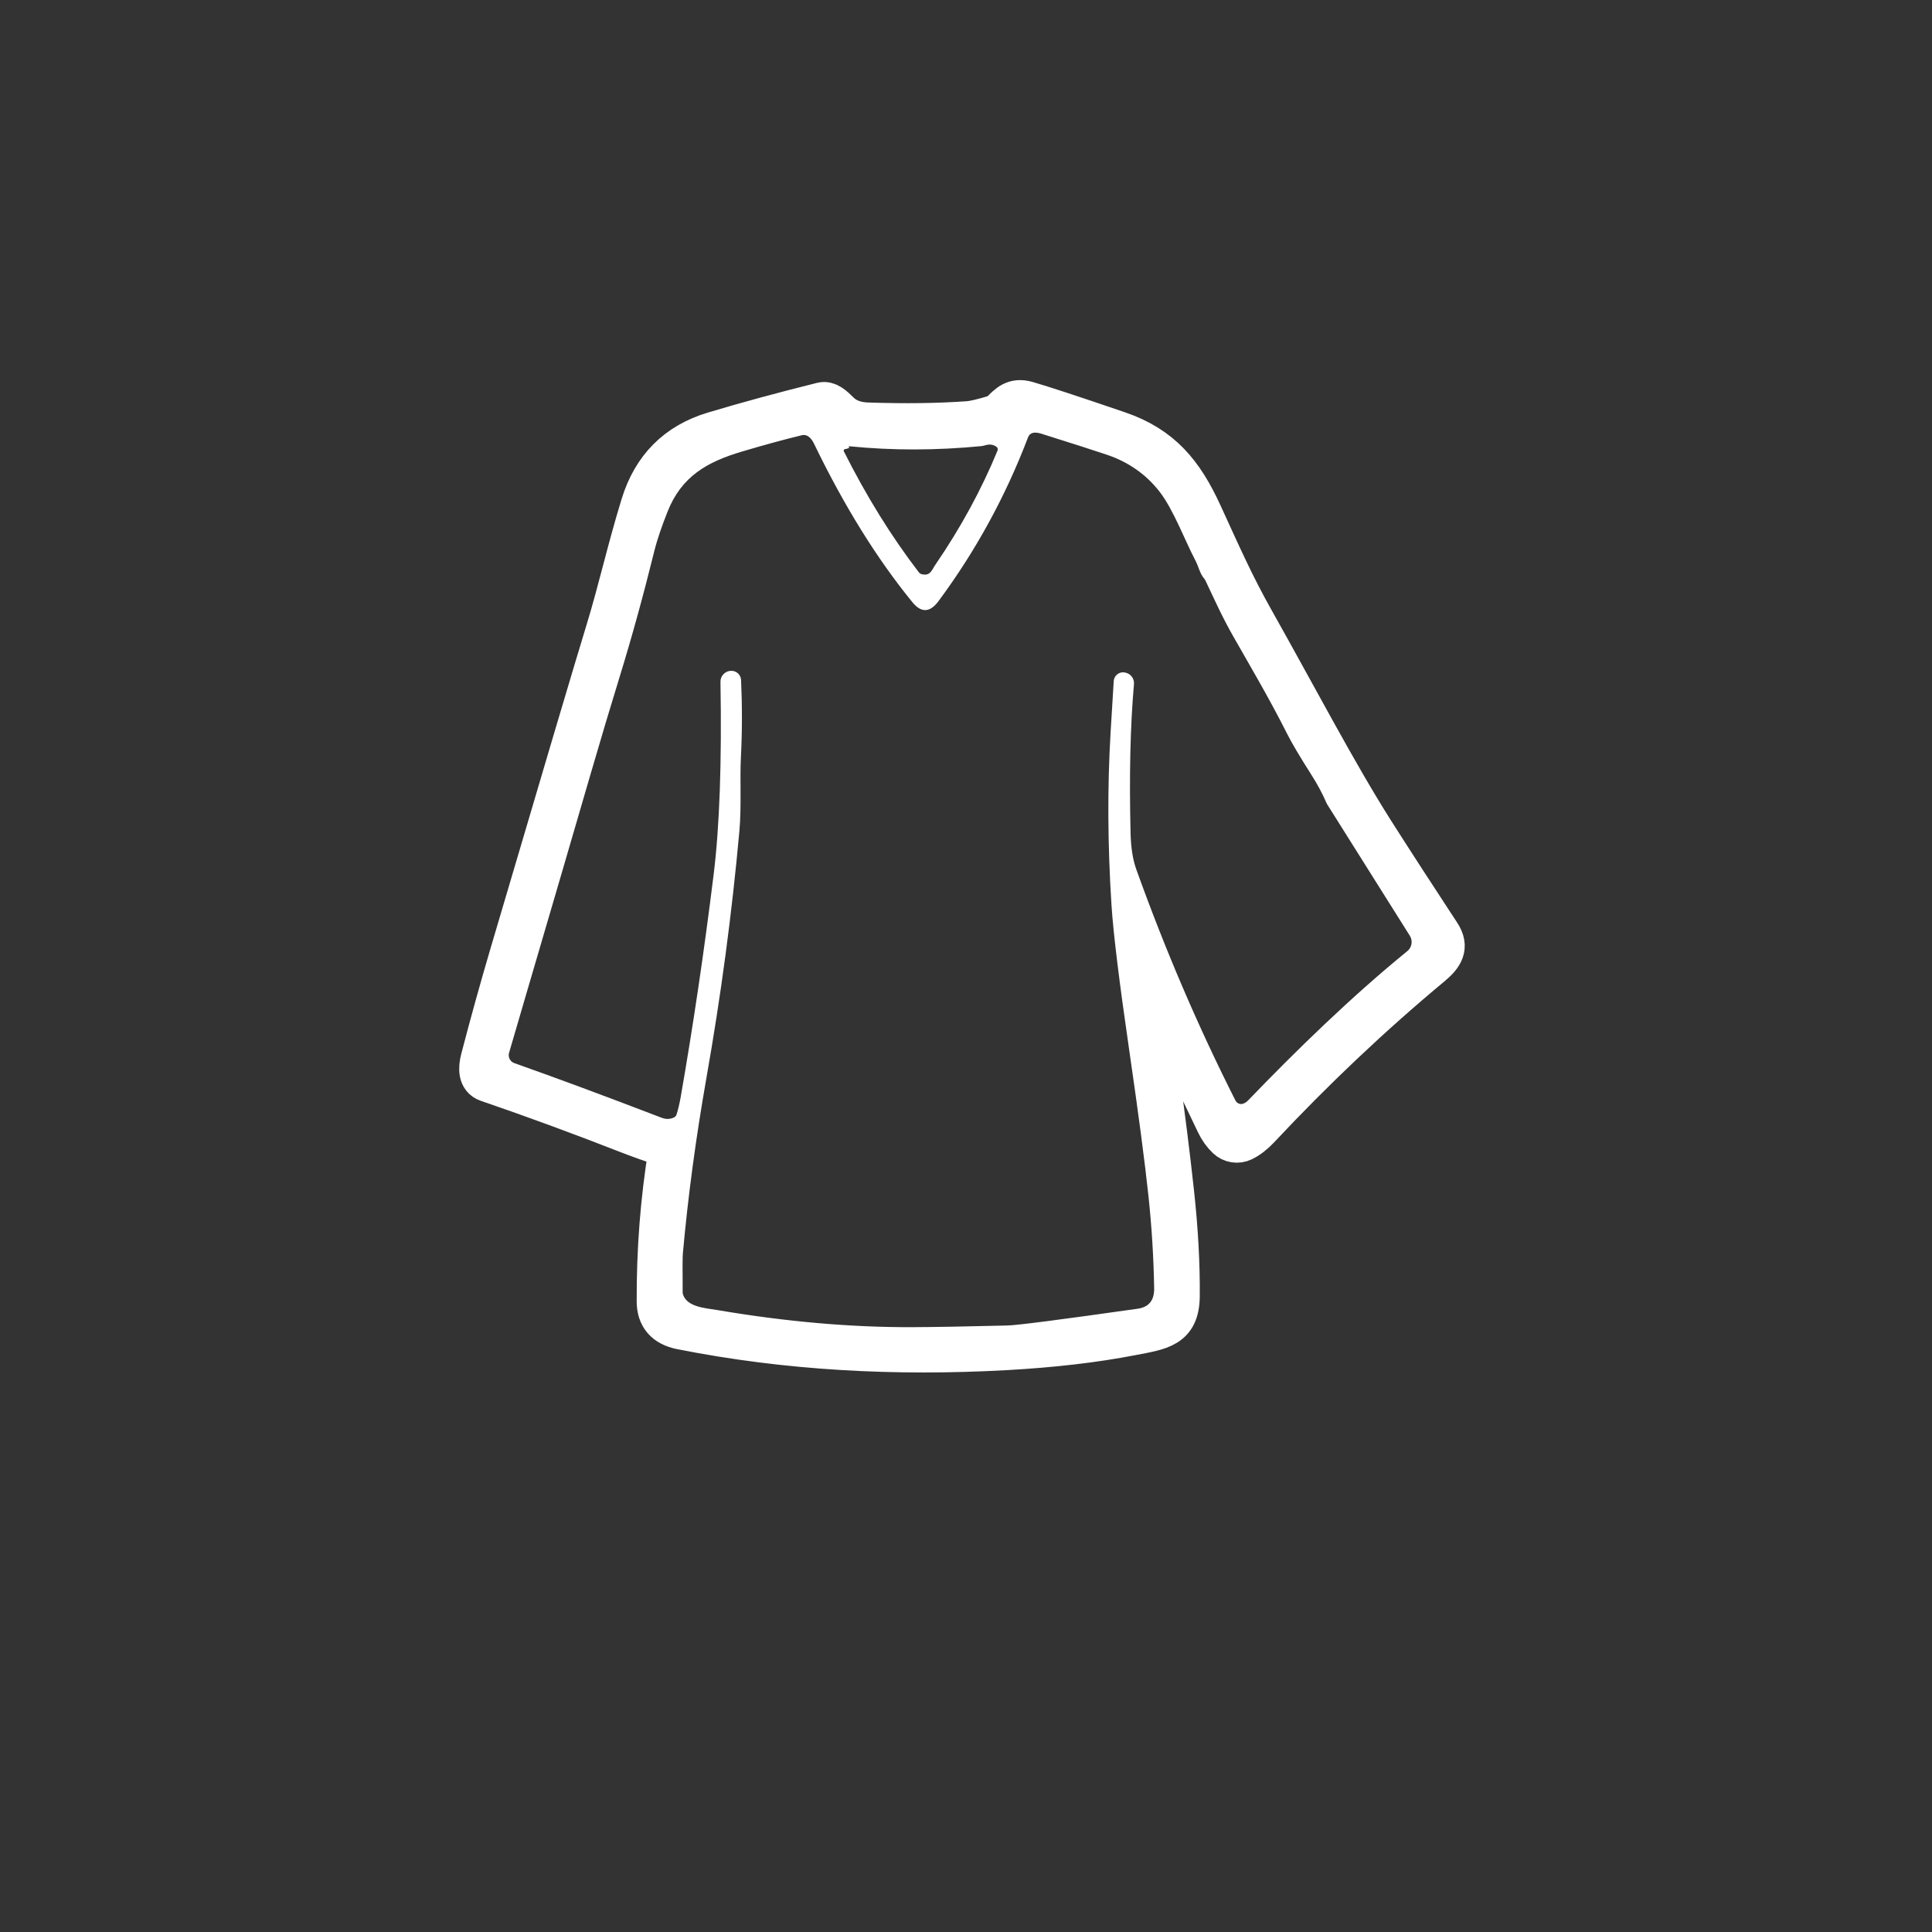 <svg style="fill-rule:evenodd;clip-rule:evenodd;stroke-linejoin:round;stroke-miterlimit:2;" xml:space="preserve" xmlns:xlink="http://www.w3.org/1999/xlink" xmlns="http://www.w3.org/2000/svg" version="1.1" viewBox="0 0 48 48" height="100%" width="100%">
    <rect x="0" y="0" width="48" height="48" fill="#333333" stroke="none"/>
    <g transform="matrix(1,0,0,1,-430.086,-58.1)">
        <g transform="matrix(1,0,0,1,276.776,1.197)" id="Plan-de-travail3">
            <rect style="fill:none;" height="48" width="48" y="56.903" x="153.311"></rect>
            <g transform="matrix(0.103,0,0,0.103,98.874,11.602)">
                <path style="fill:none;fill-rule:nonzero;" d="M804.09,673.32C804.917,673.333 805.52,673.923 805.9,675.09"></path>
                <path style="fill:none;fill-rule:nonzero;" d="M805.9,675.09C810.32,687.27 816.22,699.01 821.85,710.85C822.517,712.257 823.377,713.46 824.43,714.46C825.481,715.459 827.047,715.706 828.35,715.08C829.677,714.44 830.993,713.427 832.3,712.04C845.593,697.847 859.43,684.77 873.81,672.81C876.66,670.44 878.07,668.28 875.94,665.03C869.92,655.87 864.6,647.66 859.98,640.4C851.06,626.37 841.08,607.26 831.18,589.69C826.09,580.67 823.05,573.66 818.44,563.63C813.91,553.79 808.7,547.42 798.34,543.87C786.96,539.983 779.58,537.56 776.2,536.6C773.13,535.73 771.68,537.26 769.85,539.14C769.522,539.481 769.112,539.732 768.66,539.87C765.587,540.823 763.347,541.347 761.94,541.44C754.74,541.947 746.68,542.05 737.76,541.75C734.88,541.657 732.62,540.79 730.98,539.15C729.54,537.71 728.21,536.51 726.77,536.87C717.163,539.263 708.453,541.633 700.64,543.98C691.72,546.653 685.87,552.52 683.09,561.58C679.62,572.9 677.73,581.82 674.57,592.14C671.95,600.68 664.233,626.68 651.42,670.14C649.047,678.187 646.727,686.553 644.46,695.24C643.87,697.48 643.83,700 646.03,700.75C657.077,704.53 668.403,708.69 680.01,713.23C682.597,714.243 685.693,715.34 689.3,716.52C689.622,716.623 689.822,716.951 689.77,717.29C687.823,729.157 686.877,741.307 686.93,753.74C686.943,757.467 688.887,759.713 692.76,760.48C718.53,765.6 744.64,766.92 771,765.47C782.373,764.843 792.54,763.66 801.5,761.92C808.46,760.58 812.98,760.14 813.05,752.49C813.123,744.857 812.67,736.527 811.69,727.5C809.73,709.533 807.197,691.473 804.09,673.32"></path>
                <path style="fill:none;fill-rule:nonzero;" d="M805.9,675.09L805.89,674.59C805.894,674.412 806.042,674.267 806.22,674.267C806.349,674.267 806.466,674.343 806.52,674.46C807.767,677.747 808.987,680.697 810.18,683.31C815.64,695.25 818.953,702.537 820.12,705.17C821.42,708.097 822.79,710.713 824.23,713.02C824.881,714.067 826.131,714.594 827.34,714.33C828.54,714.07 829.683,713.383 830.77,712.27C844.83,697.87 855.07,687.79 861.49,682.03C866.06,677.92 871.43,673.68 874.54,671.01C875.86,669.877 876.22,668.453 875.62,666.74C875.56,666.574 875.483,666.416 875.39,666.27C871.057,659.617 866.803,653.047 862.63,646.56C858.75,640.533 854.767,633.84 850.68,626.48C845.48,617.107 838.943,605.413 831.07,591.4C826.777,583.747 822.41,574.867 817.97,564.76C815.923,560.107 813.717,556.323 811.35,553.41C807.62,548.81 801.35,545.57 795.65,543.75C784.683,540.257 778.2,538.197 776.2,537.57C775.36,537.31 774.367,537.323 773.22,537.61C772.912,537.682 772.626,537.83 772.39,538.04C770.583,539.64 769.42,540.52 768.9,540.68C764.513,542.027 760.96,542.7 758.24,542.7C749.927,542.693 744.813,542.703 742.9,542.73C737.43,542.8 732.85,542.95 729.54,538.99C728.724,538.014 727.408,537.596 726.17,537.92C717.403,540.233 709.34,542.393 701.98,544.4C690.24,547.6 685.89,555.06 682.6,566.08C679.93,575.01 677.73,585.79 674.62,595.46C671.667,604.633 668.347,615.723 664.66,628.73C659.07,648.46 651.36,672.89 645.88,693.95C645.16,696.7 644.15,698.98 647.18,700.07C656.78,703.53 667.583,707.55 679.59,712.13C682.157,713.11 685.393,714.23 689.3,715.49C690.185,715.772 690.741,716.661 690.61,717.58C689.597,724.707 688.783,733.19 688.17,743.03C687.95,746.51 687.94,750.31 688.14,754.43C688.267,757.097 689.423,758.673 691.61,759.16C699.297,760.88 707.08,762.187 714.96,763.08C744.193,766.393 772.773,765.77 800.7,761.21C803.747,760.717 806.3,760.107 808.36,759.38C809.747,758.893 810.85,757.812 811.37,756.43C811.93,754.937 812.187,753.05 812.14,750.77C811.853,737.303 810.347,721.473 807.62,703.28C805.807,691.153 804.63,681.167 804.09,673.32"></path>
                <path style="fill:none;fill-rule:nonzero;" d="M868.58,665.54L848.64,633.84C848.587,633.767 848.543,633.686 848.51,633.6C847.537,631.32 846.27,628.96 844.71,626.52C842.01,622.287 840.08,619.017 838.92,616.71C834.61,608.14 829.5,599.52 825.96,593.28C823.33,588.66 821.61,584.78 819.27,579.85C819.197,579.691 819.103,579.543 818.99,579.41C817.89,578.15 817.68,576.55 816.7,574.71C814.51,570.62 811.54,562.69 808.21,558.42C804.963,554.253 800.743,551.287 795.55,549.52C792.843,548.6 787.547,546.9 779.66,544.42C777.967,543.887 776.903,544.19 776.47,545.33C771.05,559.557 763.853,572.72 754.88,584.82C752.82,587.6 750.727,587.69 748.6,585.09C740.04,574.617 732.13,561.877 724.87,546.87C724.277,545.643 723.567,544.943 722.74,544.77C722.49,544.717 722.23,544.721 721.98,544.78C717.807,545.787 712.967,547.107 707.46,548.74C699.14,551.21 692.9,554.68 689.52,563.25C688.27,566.42 687.09,569.69 686.35,572.67C683.683,583.47 680.867,593.68 677.9,603.3C675.787,610.153 673.443,618 670.87,626.84C665.99,643.613 660.797,661.37 655.29,680.11C653.197,687.21 651.863,691.77 651.29,693.79C650.999,694.808 651.559,695.891 652.56,696.25C662.387,699.717 674.223,704.107 688.07,709.42C689.15,709.833 690.157,709.81 691.09,709.35C691.384,709.203 691.605,708.943 691.7,708.63C692.093,707.37 692.42,706 692.68,704.52C695.687,687.313 698.34,669.4 700.64,650.78C702.073,639.2 702.623,623.7 702.29,604.28C702.266,602.943 703.272,601.793 704.6,601.64L704.68,601.64C704.767,601.63 704.855,601.625 704.943,601.625C706.172,601.625 707.199,602.602 707.26,603.83C707.547,610.19 707.533,616.397 707.22,622.45C706.94,627.86 707.39,634.4 706.85,640.33C705.057,660.13 702.41,679.947 698.91,699.78C696.35,714.3 694.45,728.457 693.21,742.25C693.143,742.997 693.13,746.08 693.17,751.5C693.17,751.718 693.207,751.935 693.28,752.14C694.35,755.13 698.66,755.33 701.68,755.84C718.187,758.64 733.883,760.007 748.77,759.94C753.863,759.92 761.447,759.787 771.52,759.54C773.88,759.48 784.357,758.13 802.95,755.49C805.637,755.103 806.953,753.46 806.9,750.56C806.773,743.153 806.32,735.78 805.54,728.44C804.653,720.113 803.11,708.403 800.91,693.31C798.47,676.563 797.037,664.843 796.61,658.15C795.677,643.657 795.603,629.777 796.39,616.51C796.843,608.91 797.097,604.763 797.15,604.07C797.236,602.901 798.222,601.985 799.394,601.985C799.506,601.985 799.619,601.993 799.73,602.01L799.82,602.03C801.177,602.231 802.155,603.469 802.03,604.83C801.143,614.897 800.87,626.88 801.21,640.78C801.297,644.273 801.75,647.167 802.57,649.46C809.563,668.947 817.547,687.557 826.52,705.29C826.875,705.987 827.714,706.301 828.44,706.01C828.867,705.837 829.23,705.593 829.53,705.28C841.1,693.25 854.5,680.2 867.97,669.23C869.072,668.335 869.335,666.742 868.58,665.54"></path>
                <path style="fill:none;fill-rule:nonzero;" d="M733.36,547.83L732.77,548.07"></path>
                <path style="fill:none;fill-rule:nonzero;" d="M732.77,548.07L732.33,548.14C732.147,548.17 732.012,548.33 732.012,548.515C732.012,548.572 732.025,548.628 732.05,548.68C737.483,559.5 743.51,569.223 750.13,577.85C750.311,578.089 750.573,578.259 750.87,578.33C752.95,578.8 753.26,577.29 754.17,575.97C760.27,567.057 765.253,557.9 769.12,548.5C769.255,548.174 769.151,547.796 768.87,547.59C768.117,547.043 767.237,546.913 766.23,547.2C765.816,547.323 765.471,547.4 765.25,547.42C754.33,548.48 743.743,548.497 733.49,547.47C733.21,547.437 733.167,547.557 733.36,547.83"></path>
                <path style="fill:none;fill-rule:nonzero;" d="M732.77,548.07C732.757,548.21 732.78,548.337 732.84,548.45C738.1,558.85 744.137,568.623 750.95,577.77C751.076,577.94 751.276,578.04 751.488,578.04C751.708,578.04 751.915,577.932 752.04,577.75C758.513,568.37 763.943,558.547 768.33,548.28C768.352,548.227 768.363,548.17 768.363,548.112C768.363,547.871 768.165,547.672 767.923,547.672C767.881,547.672 767.84,547.678 767.8,547.69C766.313,548.117 764.483,548.427 762.31,548.62C756.097,549.18 747.993,549.213 738,548.72C736.08,548.627 734.533,548.33 733.36,547.83"></path>
                <path style="fill:none;fill-rule:nonzero;" d="M827.82,705.58C828.073,705.5 828.283,705.377 828.45,705.21C844.45,689.09 854.08,679.17 867.82,667.92C868.22,667.594 868.307,667.012 868.02,666.59C858.8,652.73 849.82,638.45 841,622.39C835.72,612.757 830.43,603.257 825.13,593.89C819.89,584.61 814.29,572.31 811.56,565.96C807.14,555.73 800.73,551.85 790.11,548.57C783.31,546.47 779.49,545.287 778.65,545.02C778.072,544.833 777.44,545.14 777.23,545.71C772.31,559.177 765.22,572.183 755.96,584.73C754.68,586.457 753.547,587.433 752.56,587.66C750.927,588.033 749.56,587.54 748.46,586.18C738.593,574.007 730.297,560.627 723.57,546.04C723.387,545.642 722.939,545.431 722.51,545.54C716.83,546.987 711.663,548.4 707.01,549.78C698.58,552.27 692.89,555.91 689.82,564.83C688.24,569.417 687.32,572.267 687.06,573.38C682.88,591.26 677.56,607.44 671.74,627.16C663.693,654.367 657.123,676.907 652.03,694.78C652.003,694.884 652.059,694.993 652.16,695.03L689.97,709.06C689.993,709.069 690.015,709.076 690.039,709.082C690.426,709.186 690.83,708.948 690.935,708.556C690.941,708.534 690.946,708.512 690.95,708.49C694.17,689.87 696.63,674.36 698.8,657.59C701,640.583 701.817,623.28 701.25,605.68C701.15,602.34 702.31,599.56 705.99,600.58C707.172,600.915 708.016,601.973 708.08,603.2C709.067,622.513 708.29,641.697 705.75,660.75C704.09,673.19 703.14,680.153 702.9,681.64C699.7,701.187 697.467,715.3 696.2,723.98C694.893,732.9 694.143,741.737 693.95,750.49C693.91,752.477 694.85,753.65 696.77,754.01C730.45,760.41 764.523,760.8 798.99,755.18C801.57,754.76 803.417,754.347 804.53,753.94C805.65,753.533 806.177,752.563 806.11,751.03C805.17,728.95 802.07,706.86 798.82,685.65C794.713,658.883 793.79,631.61 796.05,603.83C796.203,602.01 797.775,600.611 799.6,600.67L799.74,600.67C799.748,600.67 799.757,600.671 799.765,600.671C801.645,600.743 803.133,602.345 803.061,604.22C803.061,604.23 803.06,604.24 803.06,604.25C802.39,618.65 801.42,633.23 802.76,646.79C802.807,647.275 802.911,647.748 803.07,648.2C810.097,667.847 818.243,686.93 827.51,705.45C827.567,705.563 827.699,705.618 827.82,705.58"></path>
                <path style="fill:white;fill-rule:nonzero;stroke:white;stroke-width:9.7px;" d="M805.9,675.09L805.89,674.59C805.894,674.412 806.042,674.267 806.22,674.267C806.349,674.267 806.466,674.343 806.52,674.46C807.767,677.747 808.987,680.697 810.18,683.31C815.64,695.25 818.953,702.537 820.12,705.17C821.42,708.097 822.79,710.713 824.23,713.02C824.881,714.067 826.131,714.594 827.34,714.33C828.54,714.07 829.683,713.383 830.77,712.27C844.83,697.87 855.07,687.79 861.49,682.03C866.06,677.92 871.43,673.68 874.54,671.01C875.86,669.877 876.22,668.453 875.62,666.74C875.56,666.574 875.483,666.416 875.39,666.27C871.057,659.617 866.803,653.047 862.63,646.56C858.75,640.533 854.767,633.84 850.68,626.48C845.48,617.107 838.943,605.413 831.07,591.4C826.777,583.747 822.41,574.867 817.97,564.76C815.923,560.107 813.717,556.323 811.35,553.41C807.62,548.81 801.35,545.57 795.65,543.75C784.683,540.257 778.2,538.197 776.2,537.57C775.36,537.31 774.367,537.323 773.22,537.61C772.912,537.682 772.626,537.83 772.39,538.04C770.583,539.64 769.42,540.52 768.9,540.68C764.513,542.027 760.96,542.7 758.24,542.7C749.927,542.693 744.813,542.703 742.9,542.73C737.43,542.8 732.85,542.95 729.54,538.99C728.724,538.014 727.408,537.596 726.17,537.92C717.403,540.233 709.34,542.393 701.98,544.4C690.24,547.6 685.89,555.06 682.6,566.08C679.93,575.01 677.73,585.79 674.62,595.46C671.667,604.633 668.347,615.723 664.66,628.73C659.07,648.46 651.36,672.89 645.88,693.95C645.16,696.7 644.15,698.98 647.18,700.07C656.78,703.53 667.583,707.55 679.59,712.13C682.157,713.11 685.393,714.23 689.3,715.49C690.185,715.772 690.741,716.661 690.61,717.58C689.597,724.707 688.783,733.19 688.17,743.03C687.95,746.51 687.94,750.31 688.14,754.43C688.267,757.097 689.423,758.673 691.61,759.16C699.297,760.88 707.08,762.187 714.96,763.08C744.193,766.393 772.773,765.77 800.7,761.21C803.747,760.717 806.3,760.107 808.36,759.38C809.747,758.893 810.85,757.812 811.37,756.43C811.93,754.937 812.187,753.05 812.14,750.77C811.853,737.303 810.347,721.473 807.62,703.28C805.807,691.153 804.63,681.167 804.09,673.32C807.197,691.473 809.73,709.533 811.69,727.5C812.67,736.527 813.123,744.857 813.05,752.49C812.98,760.14 808.46,760.58 801.5,761.92C792.54,763.66 782.373,764.843 771,765.47C744.64,766.92 718.53,765.6 692.76,760.48C688.887,759.713 686.943,757.467 686.93,753.74C686.877,741.307 687.823,729.157 689.77,717.29C689.822,716.951 689.622,716.623 689.3,716.52C685.693,715.34 682.597,714.243 680.01,713.23C668.403,708.69 657.077,704.53 646.03,700.75C643.83,700 643.87,697.48 644.46,695.24C646.727,686.553 649.047,678.187 651.42,670.14C664.233,626.68 671.95,600.68 674.57,592.14C677.73,581.82 679.62,572.9 683.09,561.58C685.87,552.52 691.72,546.653 700.64,543.98C708.453,541.633 717.163,539.263 726.77,536.87C728.21,536.51 729.54,537.71 730.98,539.15C732.62,540.79 734.88,541.657 737.76,541.75C746.68,542.05 754.74,541.947 761.94,541.44C763.347,541.347 765.587,540.823 768.66,539.87C769.112,539.732 769.522,539.481 769.85,539.14C771.68,537.26 773.13,535.73 776.2,536.6C779.58,537.56 786.96,539.983 798.34,543.87C808.7,547.42 813.91,553.79 818.44,563.63C823.05,573.66 826.09,580.67 831.18,589.69C841.08,607.26 851.06,626.37 859.98,640.4C864.6,647.66 869.92,655.87 875.94,665.03C878.07,668.28 876.66,670.44 873.81,672.81C859.43,684.77 845.593,697.847 832.3,712.04C830.993,713.427 829.677,714.44 828.35,715.08C827.047,715.706 825.481,715.459 824.43,714.46C823.377,713.46 822.517,712.257 821.85,710.85C816.22,699.01 810.32,687.27 805.9,675.09Z"></path>
                <path style="fill:white;fill-rule:nonzero;" d="M805.9,675.09C805.52,673.923 804.917,673.333 804.09,673.32C804.63,681.167 805.807,691.153 807.62,703.28C810.347,721.473 811.853,737.303 812.14,750.77C812.187,753.05 811.93,754.937 811.37,756.43C810.85,757.812 809.747,758.893 808.36,759.38C806.3,760.107 803.747,760.717 800.7,761.21C772.773,765.77 744.193,766.393 714.96,763.08C707.08,762.187 699.297,760.88 691.61,759.16C689.423,758.673 688.267,757.097 688.14,754.43C687.94,750.31 687.95,746.51 688.17,743.03C688.783,733.19 689.597,724.707 690.61,717.58C690.741,716.661 690.185,715.772 689.3,715.49C685.393,714.23 682.157,713.11 679.59,712.13C667.583,707.55 656.78,703.53 647.18,700.07C644.15,698.98 645.16,696.7 645.88,693.95C651.36,672.89 659.07,648.46 664.66,628.73C668.347,615.723 671.667,604.633 674.62,595.46C677.73,585.79 679.93,575.01 682.6,566.08C685.89,555.06 690.24,547.6 701.98,544.4C709.34,542.393 717.403,540.233 726.17,537.92C727.408,537.596 728.724,538.014 729.54,538.99C732.85,542.95 737.43,542.8 742.9,542.73C744.813,542.703 749.927,542.693 758.24,542.7C760.96,542.7 764.513,542.027 768.9,540.68C769.42,540.52 770.583,539.64 772.39,538.04C772.626,537.83 772.912,537.682 773.22,537.61C774.367,537.323 775.36,537.31 776.2,537.57C778.2,538.197 784.683,540.257 795.65,543.75C801.35,545.57 807.62,548.81 811.35,553.41C813.717,556.323 815.923,560.107 817.97,564.76C822.41,574.867 826.777,583.747 831.07,591.4C838.943,605.413 845.48,617.107 850.68,626.48C854.767,633.84 858.75,640.533 862.63,646.56C866.803,653.047 871.057,659.617 875.39,666.27C875.483,666.416 875.56,666.574 875.62,666.74C876.22,668.453 875.86,669.877 874.54,671.01C871.43,673.68 866.06,677.92 861.49,682.03C855.07,687.79 844.83,697.87 830.77,712.27C829.683,713.383 828.54,714.07 827.34,714.33C826.131,714.594 824.881,714.067 824.23,713.02C822.79,710.713 821.42,708.097 820.12,705.17C818.953,702.537 815.64,695.25 810.18,683.31C808.987,680.697 807.767,677.747 806.52,674.46C806.466,674.343 806.349,674.267 806.22,674.267C806.042,674.267 805.894,674.412 805.89,674.59L805.9,675.09ZM868.58,665.54L848.64,633.84C848.587,633.767 848.543,633.686 848.51,633.6C847.537,631.32 846.27,628.96 844.71,626.52C842.01,622.287 840.08,619.017 838.92,616.71C834.61,608.14 829.5,599.52 825.96,593.28C823.33,588.66 821.61,584.78 819.27,579.85C819.197,579.691 819.103,579.543 818.99,579.41C817.89,578.15 817.68,576.55 816.7,574.71C814.51,570.62 811.54,562.69 808.21,558.42C804.963,554.253 800.743,551.287 795.55,549.52C792.843,548.6 787.547,546.9 779.66,544.42C777.967,543.887 776.903,544.19 776.47,545.33C771.05,559.557 763.853,572.72 754.88,584.82C752.82,587.6 750.727,587.69 748.6,585.09C740.04,574.617 732.13,561.877 724.87,546.87C724.277,545.643 723.567,544.943 722.74,544.77C722.49,544.717 722.23,544.721 721.98,544.78C717.807,545.787 712.967,547.107 707.46,548.74C699.14,551.21 692.9,554.68 689.52,563.25C688.27,566.42 687.09,569.69 686.35,572.67C683.683,583.47 680.867,593.68 677.9,603.3C675.787,610.153 673.443,618 670.87,626.84C665.99,643.613 660.797,661.37 655.29,680.11C653.197,687.21 651.863,691.77 651.29,693.79C650.999,694.808 651.559,695.891 652.56,696.25C662.387,699.717 674.223,704.107 688.07,709.42C689.15,709.833 690.157,709.81 691.09,709.35C691.384,709.203 691.605,708.943 691.7,708.63C692.093,707.37 692.42,706 692.68,704.52C695.687,687.313 698.34,669.4 700.64,650.78C702.073,639.2 702.623,623.7 702.29,604.28C702.266,602.943 703.272,601.793 704.6,601.64L704.68,601.64C704.767,601.63 704.855,601.625 704.943,601.625C706.172,601.625 707.199,602.602 707.26,603.83C707.547,610.19 707.533,616.397 707.22,622.45C706.94,627.86 707.39,634.4 706.85,640.33C705.057,660.13 702.41,679.947 698.91,699.78C696.35,714.3 694.45,728.457 693.21,742.25C693.143,742.997 693.13,746.08 693.17,751.5C693.17,751.718 693.207,751.935 693.28,752.14C694.35,755.13 698.66,755.33 701.68,755.84C718.187,758.64 733.883,760.007 748.77,759.94C753.863,759.92 761.447,759.787 771.52,759.54C773.88,759.48 784.357,758.13 802.95,755.49C805.637,755.103 806.953,753.46 806.9,750.56C806.773,743.153 806.32,735.78 805.54,728.44C804.653,720.113 803.11,708.403 800.91,693.31C798.47,676.563 797.037,664.843 796.61,658.15C795.677,643.657 795.603,629.777 796.39,616.51C796.843,608.91 797.097,604.763 797.15,604.07C797.236,602.901 798.222,601.985 799.394,601.985C799.506,601.985 799.619,601.993 799.73,602.01L799.82,602.03C801.177,602.231 802.155,603.469 802.03,604.83C801.143,614.897 800.87,626.88 801.21,640.78C801.297,644.273 801.75,647.167 802.57,649.46C809.563,668.947 817.547,687.557 826.52,705.29C826.875,705.987 827.714,706.301 828.44,706.01C828.867,705.837 829.23,705.593 829.53,705.28C841.1,693.25 854.5,680.2 867.97,669.23C869.072,668.335 869.335,666.742 868.58,665.54ZM733.36,547.83L732.77,548.07L732.33,548.14C732.147,548.17 732.012,548.33 732.012,548.515C732.012,548.572 732.025,548.628 732.05,548.68C737.483,559.5 743.51,569.223 750.13,577.85C750.311,578.089 750.573,578.259 750.87,578.33C752.95,578.8 753.26,577.29 754.17,575.97C760.27,567.057 765.253,557.9 769.12,548.5C769.255,548.174 769.151,547.796 768.87,547.59C768.117,547.043 767.237,546.913 766.23,547.2C765.816,547.323 765.471,547.4 765.25,547.42C754.33,548.48 743.743,548.497 733.49,547.47C733.21,547.437 733.167,547.557 733.36,547.83Z"></path>
                <path style="fill:none;fill-rule:nonzero;" d="M868.58,665.54C869.335,666.742 869.072,668.335 867.97,669.23C854.5,680.2 841.1,693.25 829.53,705.28C829.23,705.593 828.867,705.837 828.44,706.01C827.714,706.301 826.875,705.987 826.52,705.29C817.547,687.557 809.563,668.947 802.57,649.46C801.75,647.167 801.297,644.273 801.21,640.78C800.87,626.88 801.143,614.897 802.03,604.83C802.155,603.469 801.177,602.231 799.82,602.03L799.73,602.01C799.619,601.993 799.506,601.985 799.394,601.985C798.222,601.985 797.236,602.901 797.15,604.07C797.097,604.763 796.843,608.91 796.39,616.51C795.603,629.777 795.677,643.657 796.61,658.15C797.037,664.843 798.47,676.563 800.91,693.31C803.11,708.403 804.653,720.113 805.54,728.44C806.32,735.78 806.773,743.153 806.9,750.56C806.953,753.46 805.637,755.103 802.95,755.49C784.357,758.13 773.88,759.48 771.52,759.54C761.447,759.787 753.863,759.92 748.77,759.94C733.883,760.007 718.187,758.64 701.68,755.84C698.66,755.33 694.35,755.13 693.28,752.14C693.207,751.935 693.17,751.718 693.17,751.5C693.13,746.08 693.143,742.997 693.21,742.25C694.45,728.457 696.35,714.3 698.91,699.78C702.41,679.947 705.057,660.13 706.85,640.33C707.39,634.4 706.94,627.86 707.22,622.45C707.533,616.397 707.547,610.19 707.26,603.83C707.199,602.602 706.172,601.625 704.943,601.625C704.855,601.625 704.767,601.63 704.68,601.64L704.6,601.64C703.272,601.793 702.266,602.943 702.29,604.28C702.623,623.7 702.073,639.2 700.64,650.78C698.34,669.4 695.687,687.313 692.68,704.52C692.42,706 692.093,707.37 691.7,708.63C691.605,708.943 691.384,709.203 691.09,709.35C690.157,709.81 689.15,709.833 688.07,709.42C674.223,704.107 662.387,699.717 652.56,696.25C651.559,695.891 650.999,694.808 651.29,693.79C651.863,691.77 653.197,687.21 655.29,680.11C660.797,661.37 665.99,643.613 670.87,626.84C673.443,618 675.787,610.153 677.9,603.3C680.867,593.68 683.683,583.47 686.35,572.67C687.09,569.69 688.27,566.42 689.52,563.25C692.9,554.68 699.14,551.21 707.46,548.74C712.967,547.107 717.807,545.787 721.98,544.78C722.23,544.721 722.49,544.717 722.74,544.77C723.567,544.943 724.277,545.643 724.87,546.87C732.13,561.877 740.04,574.617 748.6,585.09C750.727,587.69 752.82,587.6 754.88,584.82C763.853,572.72 771.05,559.557 776.47,545.33C776.903,544.19 777.967,543.887 779.66,544.42C787.547,546.9 792.843,548.6 795.55,549.52C800.743,551.287 804.963,554.253 808.21,558.42C811.54,562.69 814.51,570.62 816.7,574.71C817.68,576.55 817.89,578.15 818.99,579.41C819.103,579.543 819.197,579.691 819.27,579.85C821.61,584.78 823.33,588.66 825.96,593.28C829.5,599.52 834.61,608.14 838.92,616.71C840.08,619.017 842.01,622.287 844.71,626.52C846.27,628.96 847.537,631.32 848.51,633.6C848.543,633.686 848.587,633.767 848.64,633.84L868.58,665.54ZM827.82,705.58C828.073,705.5 828.283,705.377 828.45,705.21C844.45,689.09 854.08,679.17 867.82,667.92C868.22,667.594 868.307,667.012 868.02,666.59C858.8,652.73 849.82,638.45 841,622.39C835.72,612.757 830.43,603.257 825.13,593.89C819.89,584.61 814.29,572.31 811.56,565.96C807.14,555.73 800.73,551.85 790.11,548.57C783.31,546.47 779.49,545.287 778.65,545.02C778.072,544.833 777.44,545.14 777.23,545.71C772.31,559.177 765.22,572.183 755.96,584.73C754.68,586.457 753.547,587.433 752.56,587.66C750.927,588.033 749.56,587.54 748.46,586.18C738.593,574.007 730.297,560.627 723.57,546.04C723.387,545.642 722.939,545.431 722.51,545.54C716.83,546.987 711.663,548.4 707.01,549.78C698.58,552.27 692.89,555.91 689.82,564.83C688.24,569.417 687.32,572.267 687.06,573.38C682.88,591.26 677.56,607.44 671.74,627.16C663.693,654.367 657.123,676.907 652.03,694.78C652.003,694.884 652.059,694.993 652.16,695.03L689.97,709.06C689.993,709.069 690.015,709.076 690.039,709.082C690.426,709.186 690.83,708.948 690.935,708.556C690.941,708.534 690.946,708.512 690.95,708.49C694.17,689.87 696.63,674.36 698.8,657.59C701,640.583 701.817,623.28 701.25,605.68C701.15,602.34 702.31,599.56 705.99,600.58C707.172,600.915 708.016,601.973 708.08,603.2C709.067,622.513 708.29,641.697 705.75,660.75C704.09,673.19 703.14,680.153 702.9,681.64C699.7,701.187 697.467,715.3 696.2,723.98C694.893,732.9 694.143,741.737 693.95,750.49C693.91,752.477 694.85,753.65 696.77,754.01C730.45,760.41 764.523,760.8 798.99,755.18C801.57,754.76 803.417,754.347 804.53,753.94C805.65,753.533 806.177,752.563 806.11,751.03C805.17,728.95 802.07,706.86 798.82,685.65C794.713,658.883 793.79,631.61 796.05,603.83C796.203,602.01 797.775,600.611 799.6,600.67L799.74,600.67C799.748,600.67 799.757,600.671 799.765,600.671C801.645,600.743 803.133,602.345 803.061,604.22C803.061,604.23 803.06,604.24 803.06,604.25C802.39,618.65 801.42,633.23 802.76,646.79C802.807,647.275 802.911,647.748 803.07,648.2C810.097,667.847 818.243,686.93 827.51,705.45C827.567,705.563 827.699,705.618 827.82,705.58Z"></path>
                <path style="fill:none;fill-rule:nonzero;" d="M732.77,548.07C732.757,548.21 732.78,548.337 732.84,548.45C738.1,558.85 744.137,568.623 750.95,577.77C751.076,577.94 751.276,578.04 751.488,578.04C751.708,578.04 751.915,577.932 752.04,577.75C758.513,568.37 763.943,558.547 768.33,548.28C768.352,548.227 768.363,548.17 768.363,548.112C768.363,547.871 768.165,547.672 767.923,547.672C767.881,547.672 767.84,547.678 767.8,547.69C766.313,548.117 764.483,548.427 762.31,548.62C756.097,549.18 747.993,549.213 738,548.72C736.08,548.627 734.533,548.33 733.36,547.83C733.167,547.557 733.21,547.437 733.49,547.47C743.743,548.497 754.33,548.48 765.25,547.42C765.471,547.4 765.816,547.323 766.23,547.2C767.237,546.913 768.117,547.043 768.87,547.59C769.151,547.796 769.255,548.174 769.12,548.5C765.253,557.9 760.27,567.057 754.17,575.97C753.26,577.29 752.95,578.8 750.87,578.33C750.573,578.259 750.311,578.089 750.13,577.85C743.51,569.223 737.483,559.5 732.05,548.68C732.025,548.628 732.012,548.572 732.012,548.515C732.012,548.33 732.147,548.17 732.33,548.14L732.77,548.07Z"></path>
            </g>
        </g>
    </g>
</svg>
